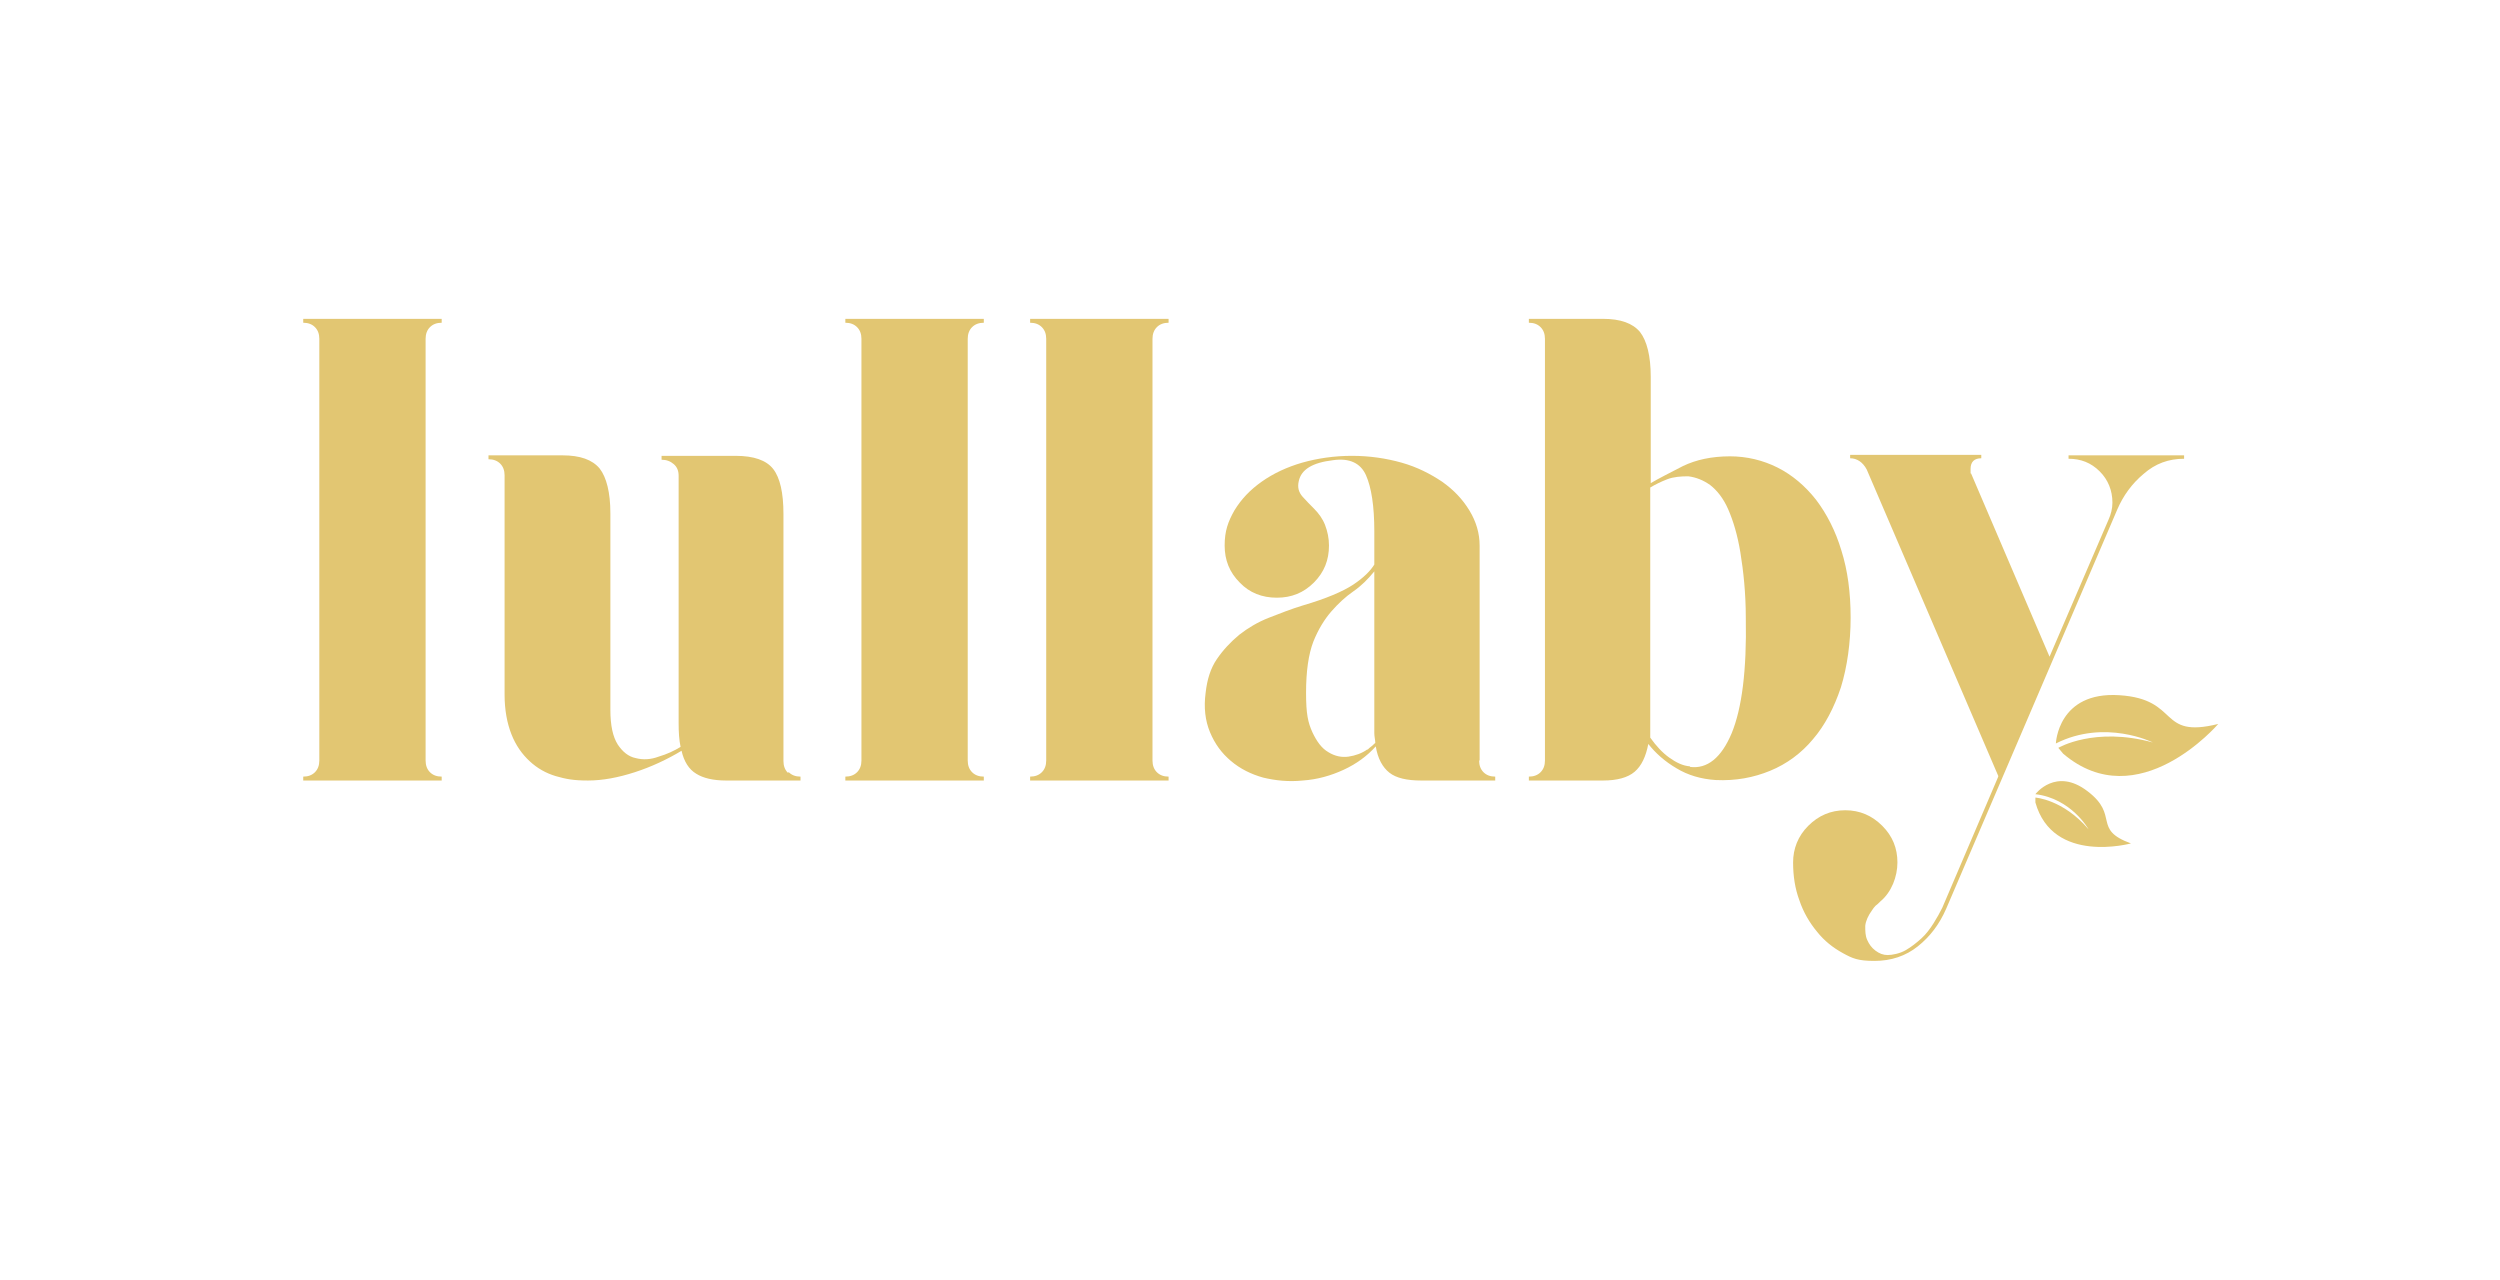 <svg viewBox="0 0 512.8 262.5" version="1.1" xmlns="http://www.w3.org/2000/svg">
  <defs>
    <style>
      .cls-1 {
        fill: #e2c672;
      }
    </style>
  </defs>
  
  <g>
    <g id="Layer_2">
      <g id="_212cd038-69e3-465d-9cfb-5cab7fbfc2ff_1">
        <path d="M87.3,139.7v16.3c0,1,.3,1.8.9,2.4.6.6,1.4.9,2.4.9v.8h-28.4v-.8c1,0,1.8-.3,2.4-.9.6-.6.9-1.4.9-2.4v-86.5c0-1-.3-1.8-.9-2.4-.6-.6-1.4-.9-2.4-.9v-.8h28.4v.8c-1,0-1.8.3-2.4.9-.6.6-.9,1.4-.9,2.4v70.3Z" class="cls-1"></path>
        <path d="M161.8,158.4c.6.6,1.4.9,2.4.9v.8h-15.3c-2.6,0-4.7-.5-6.1-1.4-1.5-.9-2.5-2.5-3-4.7-3,1.8-6.2,3.3-9.6,4.4-3.4,1.1-6.6,1.7-9.6,1.7s-4.5-.3-6.6-.9c-2-.6-3.8-1.6-5.4-3.1-1.5-1.4-2.8-3.2-3.7-5.5-.9-2.3-1.4-5-1.4-8.1v-45c0-1-.3-1.8-.9-2.4-.6-.6-1.4-.9-2.4-.9v-.8h15.2c3.6,0,6.1.9,7.6,2.7,1.4,1.8,2.2,4.9,2.2,9.2v40.3c0,3.2.5,5.5,1.5,7.1,1,1.5,2.2,2.5,3.7,2.8,1.5.4,3.1.3,4.7-.3,1.7-.5,3.2-1.2,4.5-2-.3-1.4-.4-3-.4-4.9v-50.7c0-1-.3-1.8-1-2.4-.7-.6-1.5-.9-2.5-.9v-.8h15.2c3.7,0,6.3.9,7.7,2.7,1.4,1.8,2.1,4.9,2.1,9.2v50.7c0,1,.3,1.8.9,2.4h0Z" class="cls-1"></path>
        <path d="M198.5,139.7v16.3c0,1,.3,1.8.9,2.4.6.6,1.4.9,2.4.9v.8h-28.4v-.8c1,0,1.8-.3,2.4-.9.6-.6.9-1.4.9-2.4v-86.5c0-1-.3-1.8-.9-2.4-.6-.6-1.4-.9-2.4-.9v-.8h28.4v.8c-1,0-1.8.3-2.4.9-.6.6-.9,1.4-.9,2.4v70.3Z" class="cls-1"></path>
        <path d="M236.4,139.7v16.3c0,1,.3,1.8.9,2.4.6.6,1.4.9,2.4.9v.8h-28.4v-.8c1,0,1.8-.3,2.4-.9.6-.6.9-1.4.9-2.4v-86.5c0-1-.3-1.8-.9-2.4-.6-.6-1.4-.9-2.4-.9v-.8h28.4v.8c-1,0-1.8.3-2.4.9-.6.6-.9,1.4-.9,2.4v70.3Z" class="cls-1"></path>
        <path d="M303.4,156c0,1,.3,1.8.9,2.4.6.6,1.4.9,2.4.9v.8h-15.2c-2.9,0-5.1-.5-6.5-1.6-1.4-1.1-2.4-2.9-2.8-5.4-1.8,2-4,3.6-6.6,4.8-2.6,1.2-5.4,2-8.4,2.2-2.9.3-5.6,0-8.1-.6-2.5-.7-4.7-1.8-6.6-3.4-1.9-1.6-3.3-3.5-4.3-5.9-1-2.4-1.3-5.1-.9-8.1.3-2.7,1-5,2.3-6.9,1.3-1.9,2.8-3.5,4.6-5,1.8-1.4,3.8-2.6,6.1-3.5,2.3-.9,4.6-1.8,6.9-2.5,4.8-1.4,8.3-2.9,10.4-4.3,2.1-1.4,3.5-2.8,4.3-4.1v-6.8c0-5.2-.6-9-1.7-11.5-1.1-2.5-3.4-3.6-6.8-3.1-4.2.5-6.5,1.9-7,4.3-.3,1.3,0,2.3.8,3.2.8.9,1.6,1.7,2.3,2.4,1,1,1.8,2.1,2.3,3.4.5,1.3.8,2.7.8,4.2,0,3-1,5.5-3.1,7.6-2.1,2.1-4.6,3.1-7.6,3.1s-5.6-1-7.6-3.1c-2.1-2.1-3.1-4.6-3.1-7.6s.7-4.9,2-7.2c1.4-2.3,3.2-4.2,5.6-5.9,2.4-1.7,5.2-3,8.3-3.9,3.2-.9,6.6-1.4,10.2-1.4s7,.5,10.2,1.4c3.2.9,5.9,2.3,8.3,3.9,2.4,1.7,4.2,3.6,5.6,5.9,1.4,2.3,2.1,4.7,2.1,7.2v44.1h0ZM280.5,153.8c.3-.3.5-.5.8-.7.3-.2.5-.5.8-.7,0-.6-.2-1.3-.2-2,0-.7,0-1.4,0-2.1v-31.1c-1.3,1.6-2.7,3-4.3,4.1-1.6,1.1-3.1,2.5-4.5,4.1-1.4,1.6-2.7,3.7-3.7,6.2-1,2.6-1.5,6.1-1.5,10.5s.4,6.1,1.3,8.1c.9,1.9,1.9,3.3,3.3,4.1,1.3.8,2.7,1.1,4.1.9,1.4-.2,2.8-.7,3.9-1.5h0Z" class="cls-1"></path>
        <path d="M354.8,93.6c3.5,0,6.8.8,9.8,2.3,3,1.5,5.7,3.8,7.9,6.6,2.2,2.9,4,6.4,5.2,10.4,1.3,4.1,1.9,8.7,1.9,13.8s-.7,10.1-2,14.3c-1.4,4.2-3.3,7.8-5.7,10.6-2.4,2.9-5.4,5.1-8.8,6.5-3.4,1.4-7.1,2.1-11.2,1.9-3-.2-5.7-1-8-2.4-2.4-1.4-4.3-3.1-5.8-5-.5,2.6-1.4,4.5-2.8,5.7-1.4,1.2-3.6,1.8-6.5,1.8h-15.2v-.8c1,0,1.8-.3,2.4-.9.6-.6.9-1.4.9-2.4v-86.5c0-1-.3-1.8-.9-2.4-.6-.6-1.4-.9-2.4-.9v-.8h15.2c3.6,0,6.1.9,7.6,2.7,1.4,1.8,2.2,4.9,2.2,9.2v21.8c1.7-1,3.9-2.1,6.6-3.5,2.7-1.3,5.9-2,9.7-2h0ZM346.6,157.3c3.6.5,6.5-1.9,8.6-6.9,2.1-5.1,3.1-12.9,2.9-23.6,0-5.2-.5-9.7-1.1-13.4-.6-3.7-1.5-6.6-2.5-8.9-1-2.3-2.3-3.9-3.7-5-1.4-1-2.9-1.6-4.5-1.8-1.5,0-3,.1-4.3.6-1.3.5-2.5,1.1-3.5,1.7v48.2c0,.5,0,1.1,0,1.6,0,.5,0,1,0,1.5,1.2,1.7,2.5,3.1,3.9,4.1,1.4,1,2.8,1.7,4.3,1.8h0Z" class="cls-1"></path>
        <path d="M409.9,159.2l-27-62.9c-.8-1.5-2-2.3-3.4-2.3v-.7h26.9v.7c-1.4,0-2.2.7-2.2,2.2s0,.8.1.9l16.1,37.6,12.1-28.1c.5-1.1.8-2.3.8-3.5,0-2.5-.9-4.7-2.6-6.4-1.8-1.8-3.9-2.6-6.4-2.6v-.7h23.7v.7c-3.2,0-5.9,1-8.3,3.1-2.4,2-4.2,4.5-5.4,7.3l-35.1,81.9c-1.4,3.2-3.3,5.7-5.8,7.7-2.5,2-5.5,3-8.9,3s-4.5-.5-6.5-1.6c-2-1.1-3.8-2.5-5.3-4.4-1.5-1.8-2.8-4-3.6-6.4-.9-2.4-1.3-5-1.3-7.8s1-5.4,3.1-7.5c2.1-2.1,4.6-3.2,7.6-3.2s5.5,1.1,7.6,3.2c2.1,2.1,3.1,4.6,3.1,7.5s-1.2,6.1-3.5,8c-.4.4-.7.7-1,.9-.3.3-.5.6-.7.9-.8,1.1-1.3,2.2-1.4,3.2,0,1.1,0,2,.4,2.9.4.9.9,1.6,1.7,2.2.8.6,1.6.9,2.5.9s2.5-.3,3.7-1c1.2-.7,2.2-1.5,3.2-2.4,1-.9,1.8-2,2.5-3.1.7-1.1,1.3-2.2,1.8-3.2l11.4-26.7h0Z" class="cls-1"></path>
        <path d="M437.1,173s-16,4.4-19.6-8.4v-1c-.1,0,5.6.3,10.9,6.5,0,0-3.5-6.3-10.9-7.2,0,0,4.2-5.6,10.7-.6,6.6,5,.9,7.8,8.9,10.7h0Z" class="cls-1"></path>
        <path d="M455,148.5s-16.4,19.2-31.8,6.1l-1-1.2s7.4-4.4,19.4-1.1c0,0-9.8-4.9-19.9.2,0,0,.4-10.7,13-9.9,12.6.8,7.8,9,20.3,5.9h0Z" class="cls-1"></path>
      </g>
    </g>
  </g>
</svg>